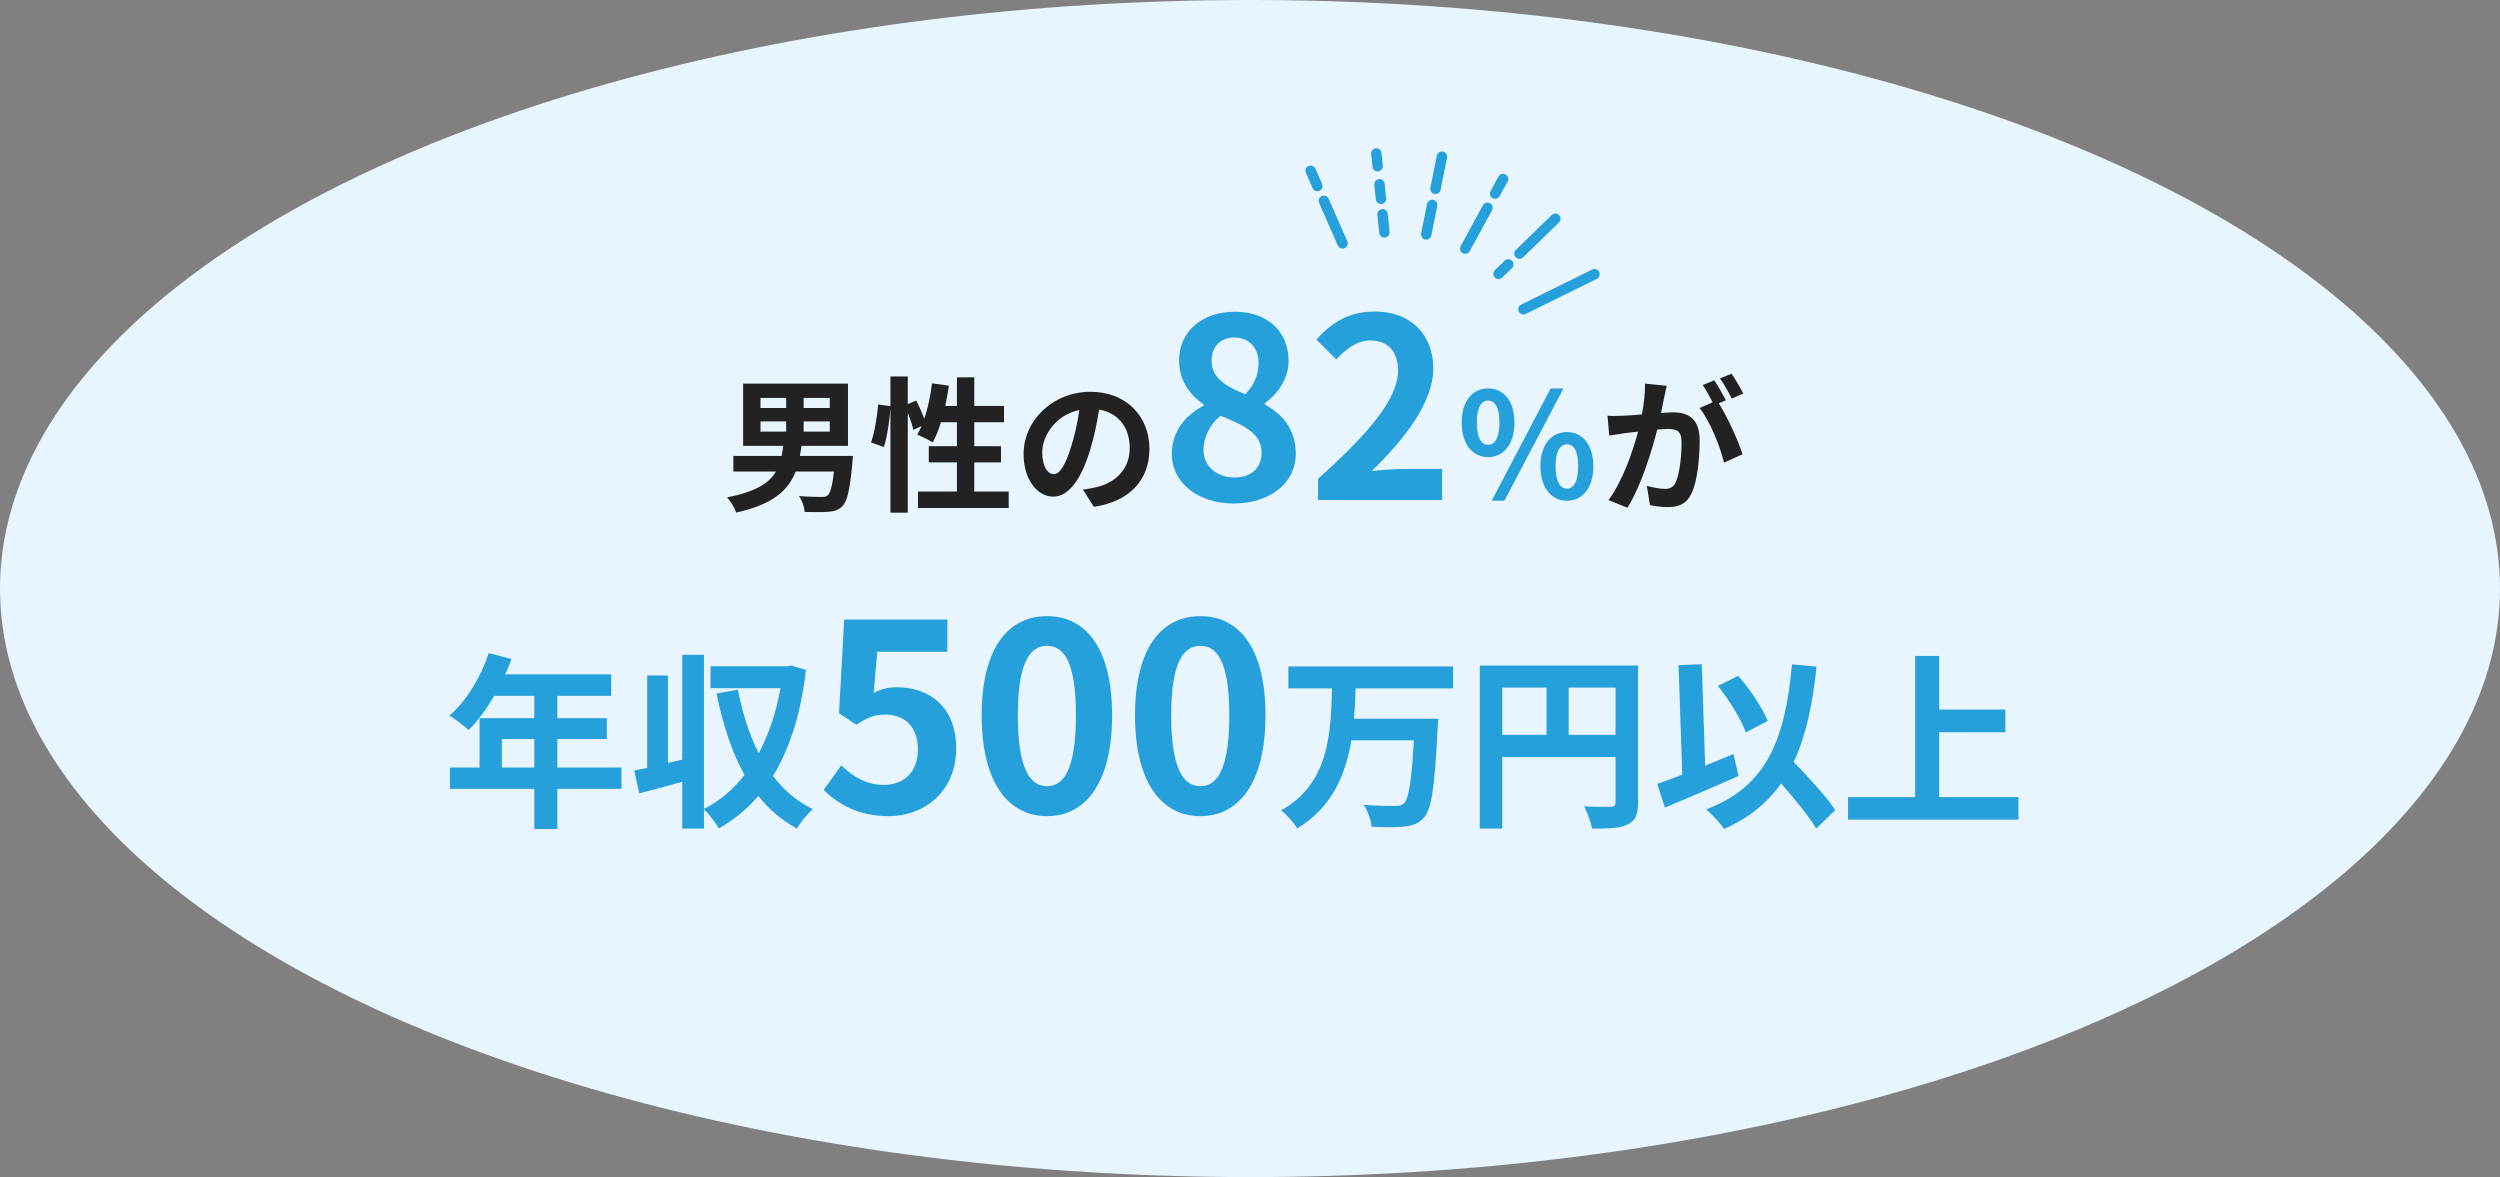 <svg width="240" height="113" viewBox="0 0 240 113" fill="none" xmlns="http://www.w3.org/2000/svg">
<rect x="0" y="0" width="240" height="113" fill="#808080" stroke="none"/>
<ellipse cx="120" cy="56.5" rx="120" ry="56.5" fill="#E8F5FF"/>
<path d="M73.007 40.454H75.471V41.434H73.007V40.454ZM73.007 38.2H75.471V39.166H73.007V38.2ZM79.657 39.166H77.151V38.2H79.657V39.166ZM79.657 41.434H77.151V40.454H79.657V41.434ZM76.787 43.772C76.843 43.45 76.899 43.142 76.941 42.806H81.407V36.828H71.341V42.806H75.191C75.149 43.142 75.093 43.464 75.037 43.772H70.403V45.27H74.491C73.833 46.39 72.531 47.216 69.801 47.748C70.137 48.112 70.543 48.77 70.669 49.204C74.197 48.434 75.681 47.076 76.381 45.27H80.063C79.909 46.656 79.699 47.356 79.447 47.566C79.293 47.692 79.125 47.706 78.831 47.706C78.453 47.706 77.571 47.692 76.703 47.622C76.997 48.042 77.221 48.672 77.249 49.148C78.131 49.162 78.985 49.176 79.475 49.134C80.063 49.092 80.483 48.98 80.875 48.588C81.323 48.14 81.603 46.992 81.827 44.444C81.855 44.22 81.883 43.772 81.883 43.772H76.787Z" fill="#222222"/>
<path d="M93.531 47.188V44.388H96.093V42.834H93.531V40.538H96.387V38.97H93.531V36.226H91.865V38.97H90.745C90.885 38.34 90.997 37.682 91.095 37.024L89.471 36.8C89.331 37.99 89.079 39.194 88.729 40.216C88.533 39.67 88.239 38.998 87.959 38.452L87.147 38.788V36.142H85.481V38.998L84.305 38.83C84.207 39.978 83.955 41.546 83.619 42.47L84.851 42.918C85.173 41.924 85.397 40.384 85.481 39.208V49.218H87.147V39.656C87.385 40.23 87.595 40.846 87.679 41.266L88.477 40.902C88.337 41.196 88.197 41.462 88.057 41.714C88.449 41.882 89.205 42.26 89.541 42.47C89.835 41.938 90.115 41.266 90.325 40.538H91.865V42.834H89.163V44.388H91.865V47.188H88.127V48.77H96.835V47.188H93.531Z" fill="#222222"/>
<path d="M110.345 43.072C110.345 40.02 108.161 37.612 104.689 37.612C101.063 37.612 98.263 40.37 98.263 43.604C98.263 45.97 99.551 47.678 101.105 47.678C102.631 47.678 103.835 45.942 104.675 43.114C105.081 41.798 105.319 40.51 105.515 39.32C107.405 39.642 108.455 41.084 108.455 43.016C108.455 45.06 107.055 46.348 105.263 46.768C104.885 46.852 104.493 46.936 103.961 46.992L105.011 48.658C108.539 48.112 110.345 46.026 110.345 43.072ZM100.055 43.422C100.055 41.882 101.301 39.838 103.611 39.362C103.457 40.524 103.191 41.714 102.869 42.75C102.295 44.64 101.749 45.522 101.161 45.522C100.615 45.522 100.055 44.836 100.055 43.422Z" fill="#222222"/>
<path d="M118.423 48.336C122.023 48.336 124.399 46.272 124.399 43.584C124.399 41.16 123.055 39.72 121.423 38.832V38.712C122.599 37.872 123.703 36.408 123.703 34.656C123.703 31.824 121.687 29.928 118.543 29.928C115.471 29.928 113.191 31.752 113.191 34.608C113.191 36.504 114.175 37.848 115.543 38.832V38.952C113.887 39.816 112.495 41.304 112.495 43.584C112.495 46.368 115.039 48.336 118.423 48.336ZM119.551 37.848C117.679 37.104 116.311 36.288 116.311 34.608C116.311 33.192 117.271 32.4 118.471 32.4C119.959 32.4 120.823 33.432 120.823 34.872C120.823 35.928 120.415 36.936 119.551 37.848ZM118.519 45.84C116.863 45.84 115.543 44.808 115.543 43.2C115.543 41.88 116.215 40.68 117.175 39.912C119.479 40.848 121.111 41.616 121.111 43.464C121.111 45 120.031 45.84 118.519 45.84Z" fill="#26A0DA"/>
<path d="M126.532 48H138.436V45.024H134.596C133.756 45.024 132.58 45.12 131.692 45.216C134.932 42.048 137.596 38.592 137.596 35.376C137.596 32.064 135.364 29.904 132.004 29.904C129.58 29.904 127.996 30.84 126.364 32.592L128.284 34.512C129.196 33.528 130.252 32.688 131.548 32.688C133.252 32.688 134.212 33.768 134.212 35.568C134.212 38.304 131.356 41.64 126.532 45.96V48Z" fill="#26A0DA"/>
<path d="M142.853 43.884C144.351 43.884 145.387 42.652 145.387 40.566C145.387 38.48 144.351 37.29 142.853 37.29C141.369 37.29 140.319 38.48 140.319 40.566C140.319 42.652 141.369 43.884 142.853 43.884ZM142.853 42.708C142.251 42.708 141.775 42.092 141.775 40.566C141.775 39.04 142.251 38.452 142.853 38.452C143.469 38.452 143.945 39.04 143.945 40.566C143.945 42.092 143.469 42.708 142.853 42.708ZM150.427 48.07C151.911 48.07 152.961 46.838 152.961 44.766C152.961 42.68 151.911 41.476 150.427 41.476C148.943 41.476 147.879 42.68 147.879 44.766C147.879 46.838 148.943 48.07 150.427 48.07ZM150.427 46.908C149.811 46.908 149.335 46.278 149.335 44.766C149.335 43.226 149.811 42.652 150.427 42.652C151.043 42.652 151.505 43.226 151.505 44.766C151.505 46.278 151.043 46.908 150.427 46.908ZM143.203 48.07H144.421L150.091 37.29H148.859L143.203 48.07Z" fill="#26A0DA"/>
<path d="M160.003 37.038L157.917 36.828C157.945 37.71 157.819 38.732 157.623 39.782C156.909 39.852 156.251 39.894 155.817 39.908C155.299 39.922 154.837 39.95 154.319 39.908L154.487 41.812C154.921 41.742 155.649 41.644 156.055 41.574C156.307 41.546 156.755 41.49 157.259 41.434C156.741 43.352 155.775 46.18 154.417 48.014L156.237 48.742C157.525 46.684 158.561 43.366 159.093 41.238C159.499 41.21 159.849 41.182 160.073 41.182C160.941 41.182 161.431 41.336 161.431 42.456C161.431 43.842 161.235 45.536 160.857 46.334C160.633 46.796 160.283 46.936 159.807 46.936C159.443 46.936 158.631 46.796 158.099 46.642L158.393 48.49C158.869 48.588 159.541 48.686 160.073 48.686C161.137 48.686 161.907 48.378 162.369 47.398C162.971 46.18 163.167 43.912 163.167 42.26C163.167 40.244 162.117 39.586 160.633 39.586C160.339 39.586 159.933 39.614 159.457 39.642C159.555 39.138 159.667 38.62 159.751 38.2C159.821 37.85 159.919 37.402 160.003 37.038ZM166.233 35.876L165.113 36.324C165.505 36.856 165.953 37.682 166.247 38.256L167.353 37.78C167.115 37.29 166.597 36.408 166.233 35.876ZM164.567 36.506L163.461 36.968C163.783 37.416 164.133 38.088 164.413 38.62L163.153 39.166C164.147 40.398 165.141 42.862 165.505 44.416L167.283 43.604C166.891 42.358 165.841 40.02 165.001 38.718L165.687 38.424C165.421 37.906 164.917 37.024 164.567 36.506Z" fill="#222222"/>
<path d="M48.178 73.68V70.944H51.292V73.68H48.178ZM59.662 73.68H53.506V70.944H58.258V68.946H53.506V66.804H58.672V64.734H48.502C48.736 64.248 48.934 63.762 49.096 63.258L46.918 62.7C46.144 65.022 44.758 67.326 43.138 68.694C43.66 69 44.578 69.72 44.992 70.08C45.838 69.234 46.702 68.082 47.44 66.804H51.292V68.946H46.036V73.68H43.192V75.732H51.292V79.584H53.506V75.732H59.662V73.68Z" fill="#26A0DA"/>
<path d="M75.916 63.888L75.556 63.96H68.212V66.066H74.926C74.512 68.424 73.792 70.512 72.838 72.312C71.92 70.512 71.272 68.442 70.84 66.21L68.788 66.57C69.4 69.558 70.246 72.204 71.47 74.4C70.372 75.804 69.058 76.92 67.582 77.658V62.862H65.494V72.924L64.126 73.248V64.842H62.128V73.716C61.678 73.806 61.264 73.896 60.886 73.968L61.372 76.164C62.596 75.84 64.054 75.462 65.494 75.048V79.548H67.582V77.712C68.086 78.126 68.68 78.99 69.004 79.53C70.444 78.72 71.704 77.676 72.802 76.416C73.81 77.694 75.034 78.738 76.51 79.548C76.834 78.954 77.536 78.09 78.04 77.676C76.492 76.938 75.232 75.84 74.206 74.49C75.808 71.88 76.888 68.514 77.374 64.302L75.916 63.888Z" fill="#26A0DA"/>
<path d="M85.318 78.35C88.743 78.35 91.793 75.975 91.793 71.85C91.793 67.825 89.193 65.975 86.093 65.975C85.243 65.975 84.618 66.15 83.868 66.5L84.218 62.575H90.943V59.475H81.043L80.543 68.475L82.218 69.575C83.293 68.875 83.893 68.6 84.993 68.6C86.868 68.6 88.118 69.8 88.118 71.95C88.118 74.125 86.768 75.35 84.843 75.35C83.118 75.35 81.818 74.5 80.768 73.475L79.068 75.825C80.443 77.2 82.393 78.35 85.318 78.35Z" fill="#26A0DA"/>
<path d="M100.514 78.35C104.289 78.35 106.764 75.05 106.764 68.675C106.764 62.3 104.289 59.15 100.514 59.15C96.739 59.15 94.239 62.275 94.239 68.675C94.239 75.05 96.739 78.35 100.514 78.35ZM100.514 75.475C98.914 75.475 97.714 73.875 97.714 68.675C97.714 63.5 98.914 62 100.514 62C102.114 62 103.289 63.5 103.289 68.675C103.289 73.875 102.114 75.475 100.514 75.475Z" fill="#26A0DA"/>
<path d="M115.236 78.35C119.011 78.35 121.486 75.05 121.486 68.675C121.486 62.3 119.011 59.15 115.236 59.15C111.461 59.15 108.961 62.275 108.961 68.675C108.961 75.05 111.461 78.35 115.236 78.35ZM115.236 75.475C113.636 75.475 112.436 73.875 112.436 68.675C112.436 63.5 113.636 62 115.236 62C116.836 62 118.011 63.5 118.011 68.675C118.011 73.875 116.836 75.475 115.236 75.475Z" fill="#26A0DA"/>
<path d="M139.503 66.084V63.978H123.681V66.084H127.875C127.749 70.422 127.605 75.21 122.979 77.802C123.537 78.216 124.203 78.954 124.527 79.53C127.875 77.514 129.171 74.4 129.729 71.07H135.723C135.525 74.922 135.237 76.686 134.769 77.136C134.535 77.334 134.301 77.37 133.923 77.37C133.383 77.37 132.159 77.37 130.917 77.262C131.313 77.856 131.619 78.756 131.673 79.368C132.861 79.422 134.103 79.44 134.805 79.35C135.615 79.26 136.191 79.08 136.731 78.45C137.433 77.658 137.739 75.48 138.009 69.954C138.045 69.684 138.063 69 138.063 69H129.981C130.071 68.028 130.107 67.038 130.143 66.084H139.503Z" fill="#26A0DA"/>
<path d="M150.591 70.548V66.012H155.091V70.548H150.591ZM144.219 66.012H148.467V70.548H144.219V66.012ZM157.251 63.888H142.059V79.548H144.219V72.672H155.091V77.028C155.091 77.334 154.965 77.442 154.623 77.46C154.263 77.46 153.093 77.478 152.067 77.406C152.373 77.964 152.733 78.954 152.841 79.548C154.443 79.548 155.523 79.512 156.243 79.152C156.999 78.81 157.251 78.216 157.251 77.046V63.888Z" fill="#26A0DA"/>
<path d="M169.707 69.198C169.167 67.956 168.033 66.192 166.863 64.878L164.919 65.85C165.999 67.182 167.151 69.072 167.601 70.314L169.707 69.198ZM166.413 72.384C165.513 72.744 164.595 73.122 163.695 73.5L163.371 63.762L161.139 63.852L161.499 74.364C160.599 74.724 159.789 75.012 159.105 75.246L159.825 77.532C161.859 76.686 164.523 75.552 166.899 74.49L166.413 72.384ZM176.187 77.766C175.359 76.506 173.685 74.688 172.191 73.14C173.361 70.692 174.009 67.686 174.387 63.996L172.029 63.78C171.363 71.178 169.509 75.534 163.803 77.694C164.325 78.144 165.207 79.116 165.513 79.584C167.889 78.522 169.671 77.082 170.985 75.21C172.317 76.722 173.667 78.378 174.351 79.548L176.187 77.766Z" fill="#26A0DA"/>
<path d="M186.159 76.524V70.296H192.513V68.118H186.159V62.97H183.855V76.524H177.411V78.684H193.773V76.524H186.159Z" fill="#26A0DA"/>
<path d="M127.09 19.277C127.688 20.639 128.287 22.001 128.885 23.363" stroke="#26A0DA" stroke-miterlimit="10" stroke-linecap="round"/>
<path d="M125.825 16.397C126.042 16.887 126.253 17.368 126.463 17.855" stroke="#26A0DA" stroke-miterlimit="10" stroke-linecap="round"/>
<path d="M132.724 20.573C132.783 21.154 132.839 21.726 132.898 22.307" stroke="#26A0DA" stroke-miterlimit="10" stroke-linecap="round"/>
<path d="M132.432 17.693C132.478 18.154 132.528 18.625 132.574 19.086" stroke="#26A0DA" stroke-miterlimit="10" stroke-linecap="round"/>
<path d="M132.127 14.734C132.167 15.143 132.21 15.546 132.25 15.955" stroke="#26A0DA" stroke-miterlimit="10" stroke-linecap="round"/>
<path d="M137.487 19.674C137.292 20.616 137.105 21.56 136.917 22.504" stroke="#26A0DA" stroke-miterlimit="10" stroke-linecap="round"/>
<path d="M138.425 15.045C138.215 16.071 138.006 17.098 137.804 18.127" stroke="#26A0DA" stroke-miterlimit="10" stroke-linecap="round"/>
<path d="M142.797 19.946C142.083 21.25 141.374 22.563 140.66 23.867" stroke="#26A0DA" stroke-miterlimit="10" stroke-linecap="round"/>
<path d="M144.297 17.184C144.044 17.651 143.791 18.119 143.531 18.584" stroke="#26A0DA" stroke-miterlimit="10" stroke-linecap="round"/>
<path d="M144.798 25.383C144.482 25.688 144.175 25.987 143.858 26.292" stroke="#26A0DA" stroke-miterlimit="10" stroke-linecap="round"/>
<path d="M149.319 20.997C148.17 22.117 147.016 23.228 145.867 24.349" stroke="#26A0DA" stroke-miterlimit="10" stroke-linecap="round"/>
<path d="M153.074 26.324C150.797 27.445 148.527 28.569 146.251 29.69" stroke="#26A0DA" stroke-miterlimit="10" stroke-linecap="round"/>
</svg>
